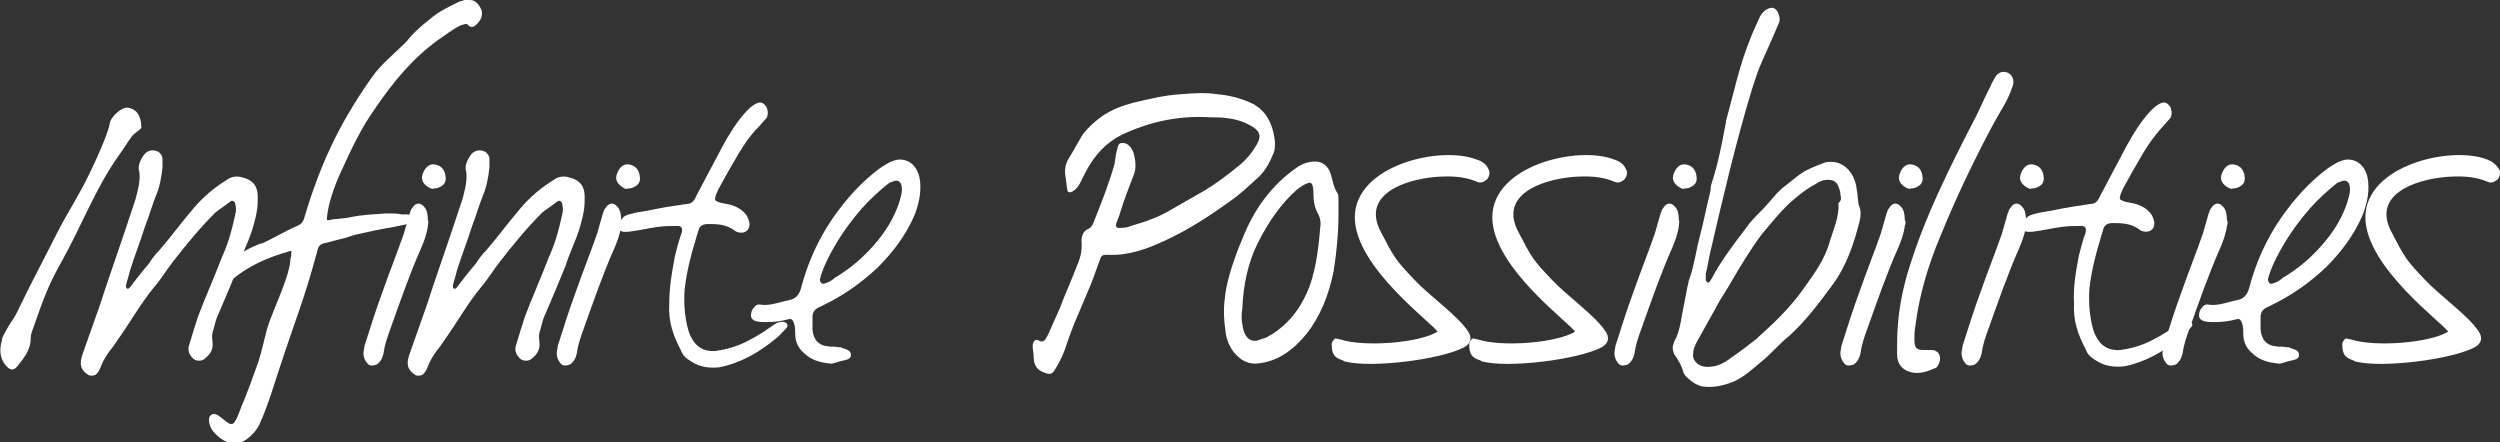 <?xml version="1.0" encoding="utf-8"?>
<!-- Generator: Adobe Illustrator 22.1.0, SVG Export Plug-In . SVG Version: 6.00 Build 0)  -->
<svg version="1.1" id="Layer_1" xmlns="http://www.w3.org/2000/svg" xmlns:xlink="http://www.w3.org/1999/xlink" x="0px" y="0px"
	 width="260px" height="46px" viewBox="0 0 260 46" enable-background="new 0 0 260 46" xml:space="preserve">
<rect x="0" y="0" width="260" height="46" fill="#333333" stroke="none"/>
<g>
	<path fill="#FFFFFF" d="M13.7,14.2c-0.3,0.4-1,1.5-1.3,1.9c-2.5,3.5-3.9,7.4-6.1,11.3c-1.3,2.3-1.9,4-2.8,6.6
		c-0.1,0.3-0.3,0.7-0.3,1.1c0,1.4-0.8,2.2-1.4,3c-0.4,0.5-0.8,0.4-1.2-0.1c-0.6-0.7-0.7-1.6-0.4-2.6c0-0.2,0.1-0.4,0.2-0.6
		c1-1.9,0.8-1.1,1.7-3c1.4-2.9,2.4-4.7,3.8-7.5c0.8-1.6,1.7-3,2.5-4.5c0.6-1,2.8-5.6,3-6.9c0.1-0.8,1.3-1.8,1.9-1.7
		c0.7,0.1,1.4,0.6,1.4,2.1C14.6,13.5,14,13.8,13.7,14.2z"/>
	<path fill="#FFFFFF" d="M14.9,16.2c0.4-0.6,1-0.7,1.6-0.4c0.2,0.2,0.4,0.4,0.4,0.7c0,0.3,0,0.6,0,0.9c-0.1,1-0.3,2.1-0.7,3
		c-0.4,1-0.7,2.1-1.1,3.1c-0.5,1.6-1.1,3.1-1.6,4.7c-0.1,0.5-0.3,1-0.4,1.5c0,0.1,0,0.2,0.1,0.3c0.1,0.1,0.2,0,0.3-0.1
		c0.7-0.9,1.3-1.7,2-2.5c0.3-0.5,0.7-1,1.1-1.4c1.2-1.4,2.3-2.9,3.5-4.3c1-1.2,2.2-2.2,3.5-3c0.4-0.3,0.9-0.4,1.4-0.3
		c1.4,0.3,1.9,1,1.8,2.5c0,1.1-0.3,2.1-0.6,3.1c-0.4,1.2-1,2.4-1.4,3.7c-0.7,1.7-1.4,3.4-2.1,5c-0.3,0.6-0.4,1.3-0.6,1.9
		c-0.1,0.4,0,0.7,0,1c0.1,0.8-0.3,1.3-0.8,1.7c-0.3,0.3-1,0.3-1.3-0.1c-0.4-0.4-0.5-0.9-0.3-1.4c0.3-1,0.6-2,0.9-2.9
		c0.8-2.1,1.7-4.1,2.5-6.2c0.6-1.3,1-2.7,1.3-4.1c0.1-0.4,0.2-0.8,0.1-1.2c0-0.4-0.3-0.7-0.6-0.4c-0.5,0.4-1,0.7-1.5,1.1
		c-1.6,1.6-3,3.3-4.4,5.1c-0.7,0.9-1.3,1.9-2,2.7c-1.4,1.7-2.5,3.7-3.8,5.5c-0.1,0.2-0.3,0.4-0.4,0.6c-0.5,0.6-1,1.3-1.3,2.1
		c-0.1,0.3-0.3,0.7-0.6,0.9c-0.3,0.1-0.5,0.1-0.7,0c-0.8-0.5-1-1.1-0.6-2.2c0.6-1.7,1.2-3.4,1.8-5.1c0.8-2.5,1.7-5,2.5-7.4
		c0.4-1.2,0.8-2.4,1.2-3.6c0.2-0.8,0.5-1.7,0.4-2.8C14.3,17.4,14.5,16.8,14.9,16.2z"/>
	<path fill="#FFFFFF" d="M49.6,2.5c-0.1,0.1-0.3,0.3-0.5,0.3c-0.1,0-0.3,0-0.4-0.2c-0.1-0.1-0.2-0.1-0.3-0.1c-0.1,0-0.3,0.1-0.4,0.1
		c-0.9,0.4-1.6,1-2.5,1.6c-2.6,1.9-4.6,4.3-6.5,7.1c-1.5,2.1-2.5,4.3-3.6,6.7c-0.6,1.3-1.4,3.5-1.4,4.9c0,0,0,0,0.1,0
		c0,0,0.1,0,0.1,0c0.8-0.2,1.2-0.1,2.2-0.3c1.4-0.3,2.5-0.3,3.7-0.4c0.1,0,0.3,0,0.4,0c0.4,0,0.9,0,1.3,0.1c0.2,0,0.4,0,0.6,0
		c0.2,0,0.3,0.3,0.4,0.3c0,0.1,0,0.3,0,0.4c0,0.1-0.1,0.2-0.3,0.2c-0.2,0.1-0.4,0.2-0.6,0.2c-0.3,0.1-0.6,0.1-0.9,0.2
		c-1.3,0.2-2.7,0.5-4,0.8c-0.4,0.1-0.9,0.3-1.3,0.4c-0.9,0.2-1.1,0.3-2,0.5c-0.4,0.1-0.6,0.3-0.7,0.8c-1.4,5.2-2.2,6.9-3.9,12.1
		c-0.6,1.8-1.2,3.9-2.1,5.9c-0.3,0.7-1.4,2-2.5,2h0c0,0,0,0-0.1,0c-0.8,0-1.5-0.4-2.2-1.2c-0.3-0.3-0.7-1.3-0.3-1.7
		c0.6-0.6,1.5,0.8,2.1,0.9c0,0,0.1,0,0.1,0c0.4,0,0.8-1.3,1-1.8c0.6-1.4,1.1-2.8,1.6-4.2c0.3-0.8,0.5-1.6,0.7-2.4
		c0.1-0.5,0.3-1.1,0.4-1.6c0.6-1.9,2.4-5.5,2.4-7.2c0.1-0.2,0.1-0.4,0.1-0.7c0-0.1,0-0.1,0-0.1c0,0,0,0,0,0c0,0-0.1,0-0.1,0
		c-2.5,0.7-4.4,1.6-6.1,3c-0.3,0.3-0.6,0.6-0.9,1c-0.2,0.2-0.4,0.5-0.7,0.6c0,0-0.1,0-0.1,0c-0.1,0-0.3-0.1-0.3-0.1
		c-0.1-0.1-0.1-0.3-0.1-0.4c0,0,0-0.1,0-0.1c0-0.1,0.1-0.3,0.1-0.5c0.4-1.1,0.9-1.8,1.6-2.3c1.2-0.9,2.3-1.6,3.5-2l0.1,0
		c1.1-0.5,2.4-1.3,3.6-1.8c0.2-0.1,0.5-0.2,0.7-0.7c1.6-5.4,3.5-9.7,7.1-14.8c0.9-1.3,2.3-2.4,3.6-3.7C43,3.4,43.8,2.7,44.7,2
		c0.9-0.8,2-1.3,3-1.8c0.2-0.1,0.4-0.1,0.6-0.2c0.2,0,0.4,0,0.6,0c0.6,0,1,0.6,1.2,1.1C50.2,1.7,50,2.1,49.6,2.5z"/>
	<path fill="#FFFFFF" d="M44.5,23.5c-0.1,0.8-0.4,1.6-0.7,2.3c-1.2,2.7-2.2,5.6-3.2,8.4c-0.3,0.8-0.6,1.7-0.7,2.5
		c-0.1,0.5-0.3,0.9-0.7,1.2c-0.3,0.1-0.6,0.2-0.9,0c-0.3-0.3-0.5-0.7-0.5-1.2c0-0.2,0.1-0.5,0.1-0.7c0.6-1.9,1.2-3.8,1.9-5.7
		c0.7-2,1.5-4,2.2-6c0.2-0.7,0.4-1.4,0.6-2.1c0.1-0.2,0.1-0.4,0.3-0.6c0.3-0.5,0.8-0.6,1.2-0.1c0.3,0.3,0.4,0.8,0.4,1.4
		C44.6,23,44.5,23.3,44.5,23.5z M44.6,19.5c-0.5-0.3-0.8-0.7-0.7-1.2c0.2-0.8,0.7-1.3,1.3-1.2c0.5,0.1,0.9,0.3,1.1,1
		c0.1,0.5,0.1,0.9-0.3,1.2c-0.3,0.2-0.5,0.3-0.9,0.3C45,19.7,44.8,19.6,44.6,19.5z"/>
	<path fill="#FFFFFF" d="M48.9,16.2c0.4-0.6,1-0.7,1.6-0.4c0.2,0.2,0.4,0.4,0.4,0.7c0,0.3,0,0.6,0,0.9c-0.1,1-0.3,2.1-0.7,3
		c-0.4,1-0.7,2.1-1.1,3.1c-0.5,1.6-1.1,3.1-1.6,4.7c-0.1,0.5-0.3,1-0.4,1.5c0,0.1,0,0.2,0.1,0.3c0.1,0.1,0.2,0,0.3-0.1
		c0.7-0.9,1.3-1.7,2-2.5c0.3-0.5,0.7-1,1.1-1.4c1.2-1.4,2.3-2.9,3.5-4.3c1-1.2,2.2-2.2,3.5-3c0.4-0.3,0.9-0.4,1.4-0.3
		c1.4,0.3,1.9,1,1.8,2.5c0,1.1-0.3,2.1-0.6,3.1c-0.4,1.2-1,2.4-1.4,3.7c-0.7,1.7-1.4,3.4-2.1,5c-0.3,0.6-0.4,1.3-0.6,1.9
		c-0.1,0.4,0,0.7,0,1c0.1,0.8-0.3,1.3-0.8,1.7c-0.3,0.3-1,0.3-1.3-0.1c-0.4-0.4-0.5-0.9-0.3-1.4c0.3-1,0.6-2,0.9-2.9
		c0.8-2.1,1.7-4.1,2.5-6.2c0.6-1.3,1-2.7,1.3-4.1c0.1-0.4,0.2-0.8,0.1-1.2c0-0.4-0.3-0.7-0.6-0.4c-0.5,0.4-1,0.7-1.5,1.1
		c-1.6,1.6-3,3.3-4.4,5.1c-0.7,0.9-1.3,1.9-2,2.7c-1.4,1.7-2.5,3.7-3.8,5.5c-0.1,0.2-0.3,0.4-0.4,0.6c-0.5,0.6-1,1.3-1.3,2.1
		c-0.1,0.3-0.3,0.7-0.6,0.9c-0.3,0.1-0.5,0.1-0.7,0c-0.8-0.5-1-1.1-0.6-2.2c0.6-1.7,1.2-3.4,1.8-5.1c0.8-2.5,1.7-5,2.5-7.4
		c0.4-1.2,0.8-2.4,1.2-3.6c0.2-0.8,0.5-1.7,0.4-2.8C48.3,17.4,48.5,16.8,48.9,16.2z"/>
	<path fill="#FFFFFF" d="M64.6,23.5c-0.1,0.8-0.4,1.6-0.7,2.3c-1.2,2.7-2.2,5.6-3.2,8.4c-0.3,0.8-0.6,1.7-0.7,2.5
		c-0.1,0.5-0.3,0.9-0.7,1.2c-0.3,0.1-0.6,0.2-0.9,0c-0.3-0.3-0.5-0.7-0.5-1.2c0-0.2,0.1-0.5,0.1-0.7c0.6-1.9,1.2-3.8,1.9-5.7
		c0.7-2,1.5-4,2.2-6c0.2-0.7,0.4-1.4,0.6-2.1c0.1-0.2,0.1-0.4,0.3-0.6c0.3-0.5,0.8-0.6,1.2-0.1c0.3,0.3,0.4,0.8,0.4,1.4
		C64.7,23,64.7,23.3,64.6,23.5z M64.8,19.5c-0.5-0.3-0.8-0.7-0.7-1.2c0.2-0.8,0.7-1.3,1.3-1.2c0.5,0.1,0.9,0.3,1.1,1
		c0.1,0.5,0.1,0.9-0.3,1.2c-0.3,0.2-0.5,0.3-0.9,0.3C65.1,19.7,64.9,19.6,64.8,19.5z"/>
	<path fill="#FFFFFF" d="M70.2,26.6c0.2-0.8,0.4-1.6,0.7-2.4c0.1-0.4,0-0.7-0.4-0.7c-0.7,0-1.4,0-2.1,0.1c-1.4,0.2-1.5,0.3-3,0.5
		c-0.3,0-0.7,0.1-1-0.2c-0.1-0.2,0-0.6,0.2-1c0.2-0.4,0.5-0.5,0.8-0.6c1.1-0.3,0.9-0.2,2-0.4c1.9-0.4,2.2-0.4,4.1-0.7
		c0.4,0,0.7-0.3,0.9-0.8c0.9-1.7,1.8-3.4,2.7-5.1c0.7-1.3,1.5-2.6,2.5-3.7c0.4-0.4,0.7-0.7,1.2-0.9c0.4-0.1,0.6,0,0.9,0.4
		c0.2,0.4,0.2,0.9,0,1.2c-0.3,0.3-0.6,0.7-0.9,1C78,14.1,77.4,15,76.8,16c-0.7,1.2-1.4,2.4-2.1,3.7c-0.1,0.3-0.3,0.6-0.3,0.8
		c-0.1,0.2,0,0.4,0.1,0.4c0.3,0.2,0.6,0.2,1,0.3c0.7,0.1,1.4,0.4,1.9,0.9c0.2,0.2,0.4,0.5,0.5,0.9c0.2,0.7-0.2,1.2-0.8,1.2
		c-0.3,0-0.6-0.1-0.8-0.3c-0.9-0.6-1.8-0.6-2.7-0.6c-0.5,0-0.9,0.2-1,0.8c-0.1,0.3-0.2,0.6-0.3,1c-0.5,1.6-0.9,3.3-1.1,5
		c-0.1,1.4,0,2.9,0.4,4.3c0.5,1.5,1.4,2.2,2.8,2.1c0.8-0.1,1.6-0.3,2.4-0.6c1.2-0.5,2.4-1.2,3.5-2c0.4-0.3,0.8-0.5,1.3-0.4
		c0.3,0.1,0.4,0.4,0.2,0.6c-0.4,0.4-0.7,0.8-1.1,1.1c-1.8,1.5-3.8,2.6-5.9,3c-1,0.1-2,0-2.9-0.6c-0.5-0.3-0.9-0.6-1.1-1.2
		c-0.8-1.5-1.3-3-1.2-4.7C69.6,29.8,69.9,28.2,70.2,26.6z"/>
	<path fill="#FFFFFF" d="M83.6,36.7c-0.6-0.5-0.9-1.2-0.9-2c0-0.3,0-0.7-0.1-1c-0.1-0.4-0.3-0.6-0.6-0.5c-0.7,0.2-1.5,0.3-2.3,0.3
		c-0.4,0-0.7,0-1.1-0.1c-0.3-0.1-0.5-0.3-0.5-0.6c0-0.3,0.1-0.6,0.3-0.8c0.2-0.3,0.5-0.4,0.8-0.3c1,0.1,1.9-0.3,2.9-0.5
		c0.6-0.1,1-0.5,1.2-1.2c0.7-2.7,1.8-5.1,3.3-7.3c1.4-2,3-3.8,4.9-5.2c0.6-0.4,1.2-0.8,1.9-0.9c1.3-0.1,2.2,0.9,2.3,2.4
		c0.1,1.2-0.2,2.4-0.6,3.4c-0.9,2.1-2.3,3.9-3.8,5.4c-1.8,1.7-3.7,3-5.8,4c-0.1,0.1-0.3,0.1-0.4,0.2c-0.4,0.2-0.6,0.5-0.6,1
		c0,0.4,0,0.9,0,1.3c0.1,1,0.6,1.6,1.5,1.7c0.4,0.1,0.7,0,1.1,0.1c0.2,0,0.4,0,0.5,0.1c0.3,0.1,0.9,0.2,0.9,0.7
		c0,0.5-0.5,0.5-0.8,0.6c-0.6,0.1-1.1,0.4-1.4,0.3C85.2,37.7,84.3,37.4,83.6,36.7z M92.8,18.9c-0.1,0-0.2,0.1-0.3,0.1
		c-1,0.8-1.9,1.6-2.8,2.6c-1.4,1.6-2.6,3.3-3.6,5.3c-0.3,0.6-0.6,1.3-0.8,2c-0.1,0.3,0.1,0.7,0.4,0.6c0.4-0.1,0.8-0.3,1.1-0.6
		c1.7-1,3.2-2.3,4.5-3.9c0.9-1.1,1.7-2.4,2.2-3.9c0.1-0.4,0.3-0.9,0.3-1.4C93.8,18.9,93.4,18.6,92.8,18.9z"/>
	<path fill="#FFFFFF" d="M116.7,14c-1.6,0.8-2.8,2-3.8,3.9c-0.2,0.4-0.4,0.8-0.6,1.2c-0.3,0.5-0.6,0.8-1,0.9c-0.1,0-0.3,0-0.3-0.3
		c-0.1-0.4-0.1-0.9-0.2-1.4c-0.1-0.7,0-1.3,0.4-1.9c0.5-0.8,0.9-1.6,1.4-2.4c0.6-0.8,1.3-1.4,2-1.9c1-0.7,2.1-1.1,3.2-1.4
		c1.7-0.4,3.3-0.8,5-0.9c1.3-0.1,2.5-0.2,3.8,0c1.2,0.1,2.4,0.4,3.5,0.9c1.5,0.7,2.3,2.1,2.5,4.1c0,0.3,0,0.7-0.1,1
		c-0.4,1-0.9,2-1.7,2.7c-0.9,0.8-1.7,1.6-2.7,2.3c-2.2,1.6-4.5,3.1-6.9,4.2c-1.9,0.9-3.9,1.6-5.9,1.5c-0.1,0-0.2,0-0.3,0
		c-0.3,0-0.5,0.1-0.6,0.5c-0.1,0.3-0.2,0.5-0.3,0.8c-0.9,2.7-2.2,5.1-3.1,7.8c-0.3,1-0.7,1.9-1.2,2.7c-0.4,0.7-0.6,0.7-1.3,0.4
		c-0.6-0.2-1-0.7-1-1.6c0-0.4-0.1-0.7-0.1-1.1c0-0.5,0.3-0.8,0.6-0.6c0.5,0.3,0.7,0,1-0.6c0.4-0.9,0.8-1.8,1.2-2.7
		c0.6-1.6,1.3-3.1,1.9-4.7c0.3-0.7,0.4-1.3,0.4-2c-0.1-0.7,0.1-1.4,0.7-1.6c0.2-0.1,0.4-0.3,0.5-0.6c0.8-2,1.6-4,2.2-6.1
		c0.1-0.5,0.1-1,0.3-1.6c0.1-0.6,0.3-0.7,0.8-0.6c0.4,0.1,0.7,0.5,0.9,1c0.2,0.8,0.3,1.6,0,2.3c-0.5,1.3-1,2.6-1.4,3.9
		c-0.1,0.4-0.3,0.8-0.4,1.1c-0.1,0.3,0,0.5,0.2,0.5c0.4,0,0.9,0,1.3-0.2c1.4-0.4,2.9-0.9,4.2-1.7c1.2-0.7,2.3-1.3,3.5-2
		c1.3-0.8,2.5-1.7,3.7-2.7c0.6-0.5,1.2-1.2,1.6-1.9c0.6-0.9,0.5-1.5-0.3-2s-1.7-0.8-2.6-0.9c-0.6-0.1-1.2-0.1-1.8-0.1
		C122.7,12,119.7,12.6,116.7,14z"/>
	<path fill="#FFFFFF" d="M138.7,28.2c-0.5,2.5-1.4,4.7-2.8,6.5c-1.4,1.7-3,2.9-5.1,3.1c-1.7,0.2-3-1.4-3.3-3
		c-0.2-1.3-0.3-2.6-0.1-3.9c0.1-1.1,0.4-2.1,0.7-3.1c0.3-0.9,0.6-1.8,1-2.7c1.3-3.4,3.2-5.9,5.8-7.7c0.6-0.4,1.2-0.6,1.9-0.6
		c0.7,0,1.3,0.4,1.6,1.3c0.2,0.7,0.3,1.4,0.7,2c0.1,0.1,0.1,0.4,0.1,0.7c0,0.5,0,1.1,0,1.6C139.2,24.3,139,26.3,138.7,28.2z
		 M129.2,33.7c0.2,1.6,1,2,1.9,1.6c0.2-0.1,0.4-0.1,0.6-0.2c1.7-0.9,3.1-2.3,4.1-4.4c1-2.1,1.3-4.6,1.5-7c0.1-0.6,0-1.1-0.3-1.6
		c-0.3-0.6-0.4-1.2-0.4-1.9c0-0.3,0-0.6-0.1-0.9c0-0.2-0.2-0.3-0.3-0.3c-0.5,0.1-0.9,0.4-1.3,0.7c-1.7,1.5-3,3.4-4.1,5.6
		c-1,2-1.5,4.3-1.6,6.8C129.1,32.7,129.1,33.2,129.2,33.7z"/>
	<path fill="#FFFFFF" d="M154.8,17.6c0.2,0.3,0.1,0.7-0.1,1c-0.3,0.3-0.7,0.5-1.1,0.3c-1.4-0.6-2.9-0.6-4.3-0.5
		c-3.4,0.3-7.7,1.9-5.7,5.7c1.4,2.7,1.5,2.9,3.5,5c1.6,1.7,4.6,3.8,5.6,5.4c0.4,0.6,0.3,1.2-0.4,1.6c-2.4,1.3-9.7,2.2-12.4,1.5
		c-0.1,0-0.1,0-0.2-0.1c-0.9-0.3-1.2-0.6-1.2-1.7c0-0.3,0.3-0.6,0.4-0.6c0.2,0,0.3,0.1,0.5,0.1c2.4,0.8,8.1,0.4,10.1-0.8
		c-0.4-0.8-8.6-6.7-8.6-11.9c0-5.4,8.9-7.5,12.7-6C154.2,16.8,154.6,17.1,154.8,17.6z"/>
	<path fill="#FFFFFF" d="M169.1,17.6c0.2,0.3,0.1,0.7-0.1,1c-0.3,0.3-0.7,0.5-1.1,0.3c-1.4-0.6-2.9-0.6-4.3-0.5
		c-3.4,0.3-7.7,1.9-5.7,5.7c1.4,2.7,1.5,2.9,3.5,5c1.6,1.7,4.6,3.8,5.6,5.4c0.4,0.6,0.3,1.2-0.4,1.6c-2.4,1.3-9.7,2.2-12.4,1.5
		c-0.1,0-0.1,0-0.2-0.1c-0.9-0.3-1.2-0.6-1.2-1.7c0-0.3,0.3-0.6,0.4-0.6c0.2,0,0.3,0.1,0.5,0.1c2.4,0.8,8.1,0.4,10.1-0.8
		c-0.4-0.8-8.6-6.7-8.6-11.9c0-5.4,8.9-7.5,12.7-6C168.5,16.8,168.9,17.1,169.1,17.6z"/>
	<path fill="#FFFFFF" d="M174.6,23.5c-0.1,0.8-0.4,1.6-0.7,2.3c-1.2,2.7-2.2,5.6-3.2,8.4c-0.3,0.8-0.6,1.7-0.7,2.5
		c-0.1,0.5-0.3,0.9-0.7,1.2c-0.3,0.1-0.6,0.2-0.9,0c-0.3-0.3-0.5-0.7-0.5-1.2c0-0.2,0.1-0.5,0.1-0.7c0.6-1.9,1.2-3.8,1.9-5.7
		c0.7-2,1.5-4,2.2-6c0.2-0.7,0.4-1.4,0.6-2.1c0.1-0.2,0.1-0.4,0.3-0.6c0.3-0.5,0.8-0.6,1.2-0.1c0.3,0.3,0.4,0.8,0.4,1.4
		C174.7,23,174.6,23.3,174.6,23.5z M174.7,19.5c-0.5-0.3-0.8-0.7-0.7-1.2c0.2-0.8,0.7-1.3,1.3-1.2c0.5,0.1,0.9,0.3,1.1,1
		c0.1,0.5,0.1,0.9-0.3,1.2c-0.3,0.2-0.5,0.3-0.9,0.3C175,19.7,174.9,19.6,174.7,19.5z"/>
	<path fill="#FFFFFF" d="M193.4,23c-0.6,2.4-1.4,4.7-2.8,6.6c-1.4,1.9-2.9,3.9-4.6,5.4c-1,0.8-1.8,1.8-2.8,2.6
		c-1.1,0.9-2.1,1.9-3.5,2.3c-0.9,0.3-1.7,0.4-2.6,0.3c-0.6-0.1-1.2-0.5-1.7-1c-0.1-0.1-0.2-0.2-0.3-0.4c-0.2-0.8-0.6-1.4-1-2
		c-0.1-0.3-0.2-0.6-0.1-0.9c0.1-0.2,0.1-0.5,0.3-0.7c0.3-0.7,0.5-1.6,0.6-2.3c0.2-1,0.4-2.1,0.6-3.1c0.1-0.3,0.1-0.6,0.2-0.8
		c0.5-1.4,0.7-3,1.1-4.5c0.4-1.5,0.7-3.1,1.1-4.7c0-0.2,0-0.4,0.1-0.7c0.7-2.1,1.1-4.3,1.5-6.4c0,0,0-0.1,0-0.1
		c0.8-2.9,1.4-5.8,2.5-8.5c0.3-0.8,0.7-1.6,1-2.3c0.2-0.4,0.4-0.6,0.7-0.8c0.3-0.2,0.7-0.3,1,0c0.3,0.3,0.5,1,0.3,1.4
		c-0.2,0.5-0.4,0.9-0.6,1.4c-0.4,0.9-0.8,1.8-1.2,2.7c-0.4,0.9-0.7,1.9-1,2.8c-1.7,5.6-3,11.2-4.3,16.8c-0.2,0.8-0.3,1.6-0.5,2.4
		c0,0.2,0,0.4,0,0.6c0,0.1,0.1,0.2,0.2,0.3c0,0,0.1,0,0.2-0.1c0.1-0.1,0.1-0.2,0.2-0.3c1-1.9,2.3-3.6,3.6-5.3
		c0.4-0.6,0.9-1.1,1.4-1.6c0.6-0.6,1.2-1.3,1.8-2c0.3-0.3,0.6-0.6,0.9-0.8c0.8-0.6,1.5-1.3,2.4-1.7c0.6-0.3,1.2-0.5,1.7-0.7
		c1.7-0.4,3.1,0.9,3.3,2.8c0.1,0.5,0.1,1,0.2,1.6C193.6,21.9,193.5,22.5,193.4,23z M191.4,20.2c0-0.1,0-0.3-0.1-0.5
		c-0.2-0.7-0.5-1-1.2-1c-0.4,0-0.8,0.1-1.2,0.4c-0.8,0.4-1.6,1-2.3,1.6c-1.3,1.1-2.3,2.4-3.4,3.7c-1.2,1.6-2.2,3.3-3.2,5
		c-0.5,0.9-1.1,1.7-1.6,2.7c-0.6,1.1-1.3,2.3-1.9,3.4c-0.2,0.4-0.4,0.8-0.4,1.2c-0.1,0.5,0.1,0.8,0.4,1.1c0.5,0.4,1.1,0.4,1.7,0.3
		c0.6-0.1,1.2-0.4,1.7-0.8c0.9-0.6,1.8-1.3,2.7-2c1.9-1.7,3.7-3.4,5.2-5.6c1-1.4,2-2.8,2.5-4.6c0.4-1.3,1-2.6,0.9-4
		C191.5,20.9,191.5,20.6,191.4,20.2z"/>
	<path fill="#FFFFFF" d="M198.1,23.5c-0.1,0.8-0.4,1.6-0.7,2.3c-1.2,2.7-2.2,5.6-3.2,8.4c-0.3,0.8-0.6,1.7-0.7,2.5
		c-0.1,0.5-0.3,0.9-0.7,1.2c-0.3,0.1-0.6,0.2-0.9,0c-0.3-0.3-0.5-0.7-0.5-1.2c0-0.2,0.1-0.5,0.1-0.7c0.6-1.9,1.2-3.8,1.9-5.7
		c0.7-2,1.5-4,2.2-6c0.2-0.7,0.4-1.4,0.6-2.1c0.1-0.2,0.1-0.4,0.3-0.6c0.3-0.5,0.8-0.6,1.2-0.1c0.3,0.3,0.4,0.8,0.4,1.4
		C198.2,23,198.2,23.3,198.1,23.5z M198.2,19.5c-0.5-0.3-0.8-0.7-0.7-1.2c0.2-0.8,0.7-1.3,1.3-1.2c0.5,0.1,0.9,0.3,1.1,1
		c0.1,0.5,0.1,0.9-0.3,1.2c-0.3,0.2-0.5,0.3-0.9,0.3C198.6,19.7,198.4,19.6,198.2,19.5z"/>
	<path fill="#FFFFFF" d="M198.7,27.4c0.8-2.5,1.8-5,2.9-7.4c1.2-2.6,2.4-5,3.7-7.5c0.6-1.1,1.1-2.4,1.7-3.5c0.1-0.3,0.3-0.6,0.4-0.8
		c0.3-0.6,0.7-0.8,1.2-0.7c0.6,0.1,1,0.8,0.7,1.5c-0.3,0.9-0.7,1.7-1.2,2.5c-1,1.7-1.9,3.5-2.8,5.3c-1.3,2.6-2.5,5.3-3.6,8
		c-1.2,2.9-2.1,5.9-2.5,9.1c-0.1,0.5-0.1,1-0.1,1.4c0,0.9,0.2,1.1,1,1.1c0.2,0,0.4,0,0.7,0c0.1,0,0.4,0,0.5,0.1
		c0.5,0.2,0.6,0.9,0.3,1.4c-0.1,0.2-0.2,0.4-0.4,0.4c-0.9,0.4-1.8,0.7-2.8,0.3c-0.7-0.3-1.1-0.9-1.1-1.7c0-0.4,0-0.8,0-1.2
		C197.3,32.9,197.8,30.1,198.7,27.4z"/>
	<path fill="#FFFFFF" d="M210.7,23.5c-0.1,0.8-0.4,1.6-0.7,2.3c-1.2,2.7-2.2,5.6-3.2,8.4c-0.3,0.8-0.6,1.7-0.7,2.5
		c-0.1,0.5-0.3,0.9-0.7,1.2c-0.3,0.1-0.6,0.2-0.9,0c-0.3-0.3-0.5-0.7-0.5-1.2c0-0.2,0.1-0.5,0.1-0.7c0.6-1.9,1.2-3.8,1.9-5.7
		c0.7-2,1.5-4,2.2-6c0.2-0.7,0.4-1.4,0.6-2.1c0.1-0.2,0.1-0.4,0.3-0.6c0.3-0.5,0.8-0.6,1.2-0.1c0.3,0.3,0.4,0.8,0.4,1.4
		C210.8,23,210.7,23.3,210.7,23.5z M210.8,19.5c-0.5-0.3-0.8-0.7-0.7-1.2c0.2-0.8,0.7-1.3,1.3-1.2c0.5,0.1,0.9,0.3,1.1,1
		c0.1,0.5,0.1,0.9-0.3,1.2c-0.3,0.2-0.5,0.3-0.9,0.3C211.2,19.7,211,19.6,210.8,19.5z"/>
	<path fill="#FFFFFF" d="M216.2,26.6c0.2-0.8,0.4-1.6,0.7-2.4c0.1-0.4,0-0.7-0.4-0.7c-0.7,0-1.4,0-2.1,0.1c-1.4,0.2-1.5,0.3-3,0.5
		c-0.3,0-0.7,0.1-1-0.2c-0.1-0.2,0-0.6,0.2-1c0.2-0.4,0.5-0.5,0.8-0.6c1.1-0.3,0.9-0.2,2-0.4c1.9-0.4,2.2-0.4,4.1-0.7
		c0.4,0,0.7-0.3,0.9-0.8c0.9-1.7,1.8-3.4,2.7-5.1c0.7-1.3,1.5-2.6,2.5-3.7c0.4-0.4,0.7-0.7,1.2-0.9c0.4-0.1,0.6,0,0.9,0.4
		c0.2,0.4,0.2,0.9,0,1.2c-0.3,0.3-0.6,0.7-0.9,1c-0.7,0.8-1.3,1.6-1.9,2.6c-0.7,1.2-1.4,2.4-2.1,3.7c-0.1,0.3-0.3,0.6-0.3,0.8
		c-0.1,0.2,0,0.4,0.1,0.4c0.3,0.2,0.6,0.2,1,0.3c0.7,0.1,1.4,0.4,1.9,0.9c0.2,0.2,0.4,0.5,0.5,0.9c0.2,0.7-0.2,1.2-0.8,1.2
		c-0.3,0-0.6-0.1-0.8-0.3c-0.9-0.6-1.8-0.6-2.7-0.6c-0.5,0-0.9,0.2-1,0.8c-0.1,0.3-0.2,0.6-0.3,1c-0.5,1.6-0.9,3.3-1.1,5
		c-0.1,1.4,0,2.9,0.4,4.3c0.5,1.5,1.4,2.2,2.8,2.1c0.8-0.1,1.6-0.3,2.4-0.6c1.2-0.5,2.4-1.2,3.5-2c0.4-0.3,0.8-0.5,1.3-0.4
		c0.3,0.1,0.4,0.4,0.2,0.6c-0.4,0.4-0.7,0.8-1.1,1.1c-1.8,1.5-3.8,2.6-5.9,3c-1,0.1-2,0-2.9-0.6c-0.5-0.3-0.9-0.6-1.1-1.2
		c-0.8-1.5-1.3-3-1.2-4.7C215.6,29.8,215.9,28.2,216.2,26.6z"/>
	<path fill="#FFFFFF" d="M231.6,23.5c-0.1,0.8-0.4,1.6-0.7,2.3c-1.2,2.7-2.2,5.6-3.2,8.4c-0.3,0.8-0.6,1.7-0.7,2.5
		c-0.1,0.5-0.3,0.9-0.7,1.2c-0.3,0.1-0.6,0.2-0.9,0c-0.3-0.3-0.5-0.7-0.5-1.2c0-0.2,0.1-0.5,0.1-0.7c0.6-1.9,1.2-3.8,1.9-5.7
		c0.7-2,1.5-4,2.2-6c0.2-0.7,0.4-1.4,0.6-2.1c0.1-0.2,0.1-0.4,0.3-0.6c0.3-0.5,0.8-0.6,1.2-0.1c0.3,0.3,0.4,0.8,0.4,1.4
		C231.7,23,231.7,23.3,231.6,23.5z M231.7,19.5c-0.5-0.3-0.8-0.7-0.7-1.2c0.2-0.8,0.7-1.3,1.3-1.2c0.5,0.1,0.9,0.3,1.1,1
		c0.1,0.5,0.1,0.9-0.3,1.2c-0.3,0.2-0.5,0.3-0.9,0.3C232.1,19.7,231.9,19.6,231.7,19.5z"/>
	<path fill="#FFFFFF" d="M234.2,36.7c-0.6-0.5-0.9-1.2-0.9-2c0-0.3,0-0.7-0.1-1c-0.1-0.4-0.3-0.6-0.6-0.5c-0.7,0.2-1.5,0.3-2.3,0.3
		c-0.4,0-0.7,0-1.1-0.1c-0.3-0.1-0.5-0.3-0.5-0.6c0-0.3,0.1-0.6,0.3-0.8c0.2-0.3,0.5-0.4,0.8-0.3c1,0.1,1.9-0.3,2.9-0.5
		c0.6-0.1,1-0.5,1.2-1.2c0.7-2.7,1.8-5.1,3.3-7.3c1.4-2,3-3.8,4.9-5.2c0.6-0.4,1.2-0.8,1.9-0.9c1.3-0.1,2.2,0.9,2.3,2.4
		c0.1,1.2-0.2,2.4-0.6,3.4c-0.9,2.1-2.3,3.9-3.8,5.4c-1.8,1.7-3.7,3-5.8,4c-0.1,0.1-0.3,0.1-0.4,0.2c-0.4,0.2-0.6,0.5-0.6,1
		c0,0.4,0,0.9,0,1.3c0.1,1,0.6,1.6,1.5,1.7c0.4,0.1,0.7,0,1.1,0.1c0.2,0,0.4,0,0.5,0.1c0.3,0.1,0.9,0.2,0.9,0.7
		c0,0.5-0.5,0.5-0.8,0.6c-0.6,0.1-1.1,0.4-1.4,0.3C235.8,37.7,234.9,37.4,234.2,36.7z M243.4,18.9c-0.1,0-0.2,0.1-0.3,0.1
		c-1,0.8-1.9,1.6-2.8,2.6c-1.4,1.6-2.6,3.3-3.6,5.3c-0.3,0.6-0.6,1.3-0.8,2c-0.1,0.3,0.1,0.7,0.4,0.6c0.4-0.1,0.8-0.3,1.1-0.6
		c1.7-1,3.2-2.3,4.5-3.9c0.9-1.1,1.7-2.4,2.2-3.9c0.1-0.4,0.3-0.9,0.3-1.4C244.4,18.9,244,18.6,243.4,18.9z"/>
	<path fill="#FFFFFF" d="M259.9,17.6c0.2,0.3,0.1,0.7-0.1,1c-0.3,0.3-0.7,0.5-1.1,0.3c-1.4-0.6-2.9-0.6-4.3-0.5
		c-3.4,0.3-7.7,1.9-5.7,5.7c1.4,2.7,1.5,2.9,3.5,5c1.6,1.7,4.6,3.8,5.6,5.4c0.4,0.6,0.3,1.2-0.4,1.6c-2.4,1.3-9.7,2.2-12.4,1.5
		c-0.1,0-0.1,0-0.2-0.1c-0.9-0.3-1.2-0.6-1.2-1.7c0-0.3,0.3-0.6,0.4-0.6c0.2,0,0.3,0.1,0.5,0.1c2.4,0.8,8.1,0.4,10.1-0.8
		c-0.4-0.8-8.6-6.7-8.6-11.9c0-5.4,8.9-7.5,12.7-6C259.2,16.8,259.6,17.1,259.9,17.6z"/>
</g>
</svg>
